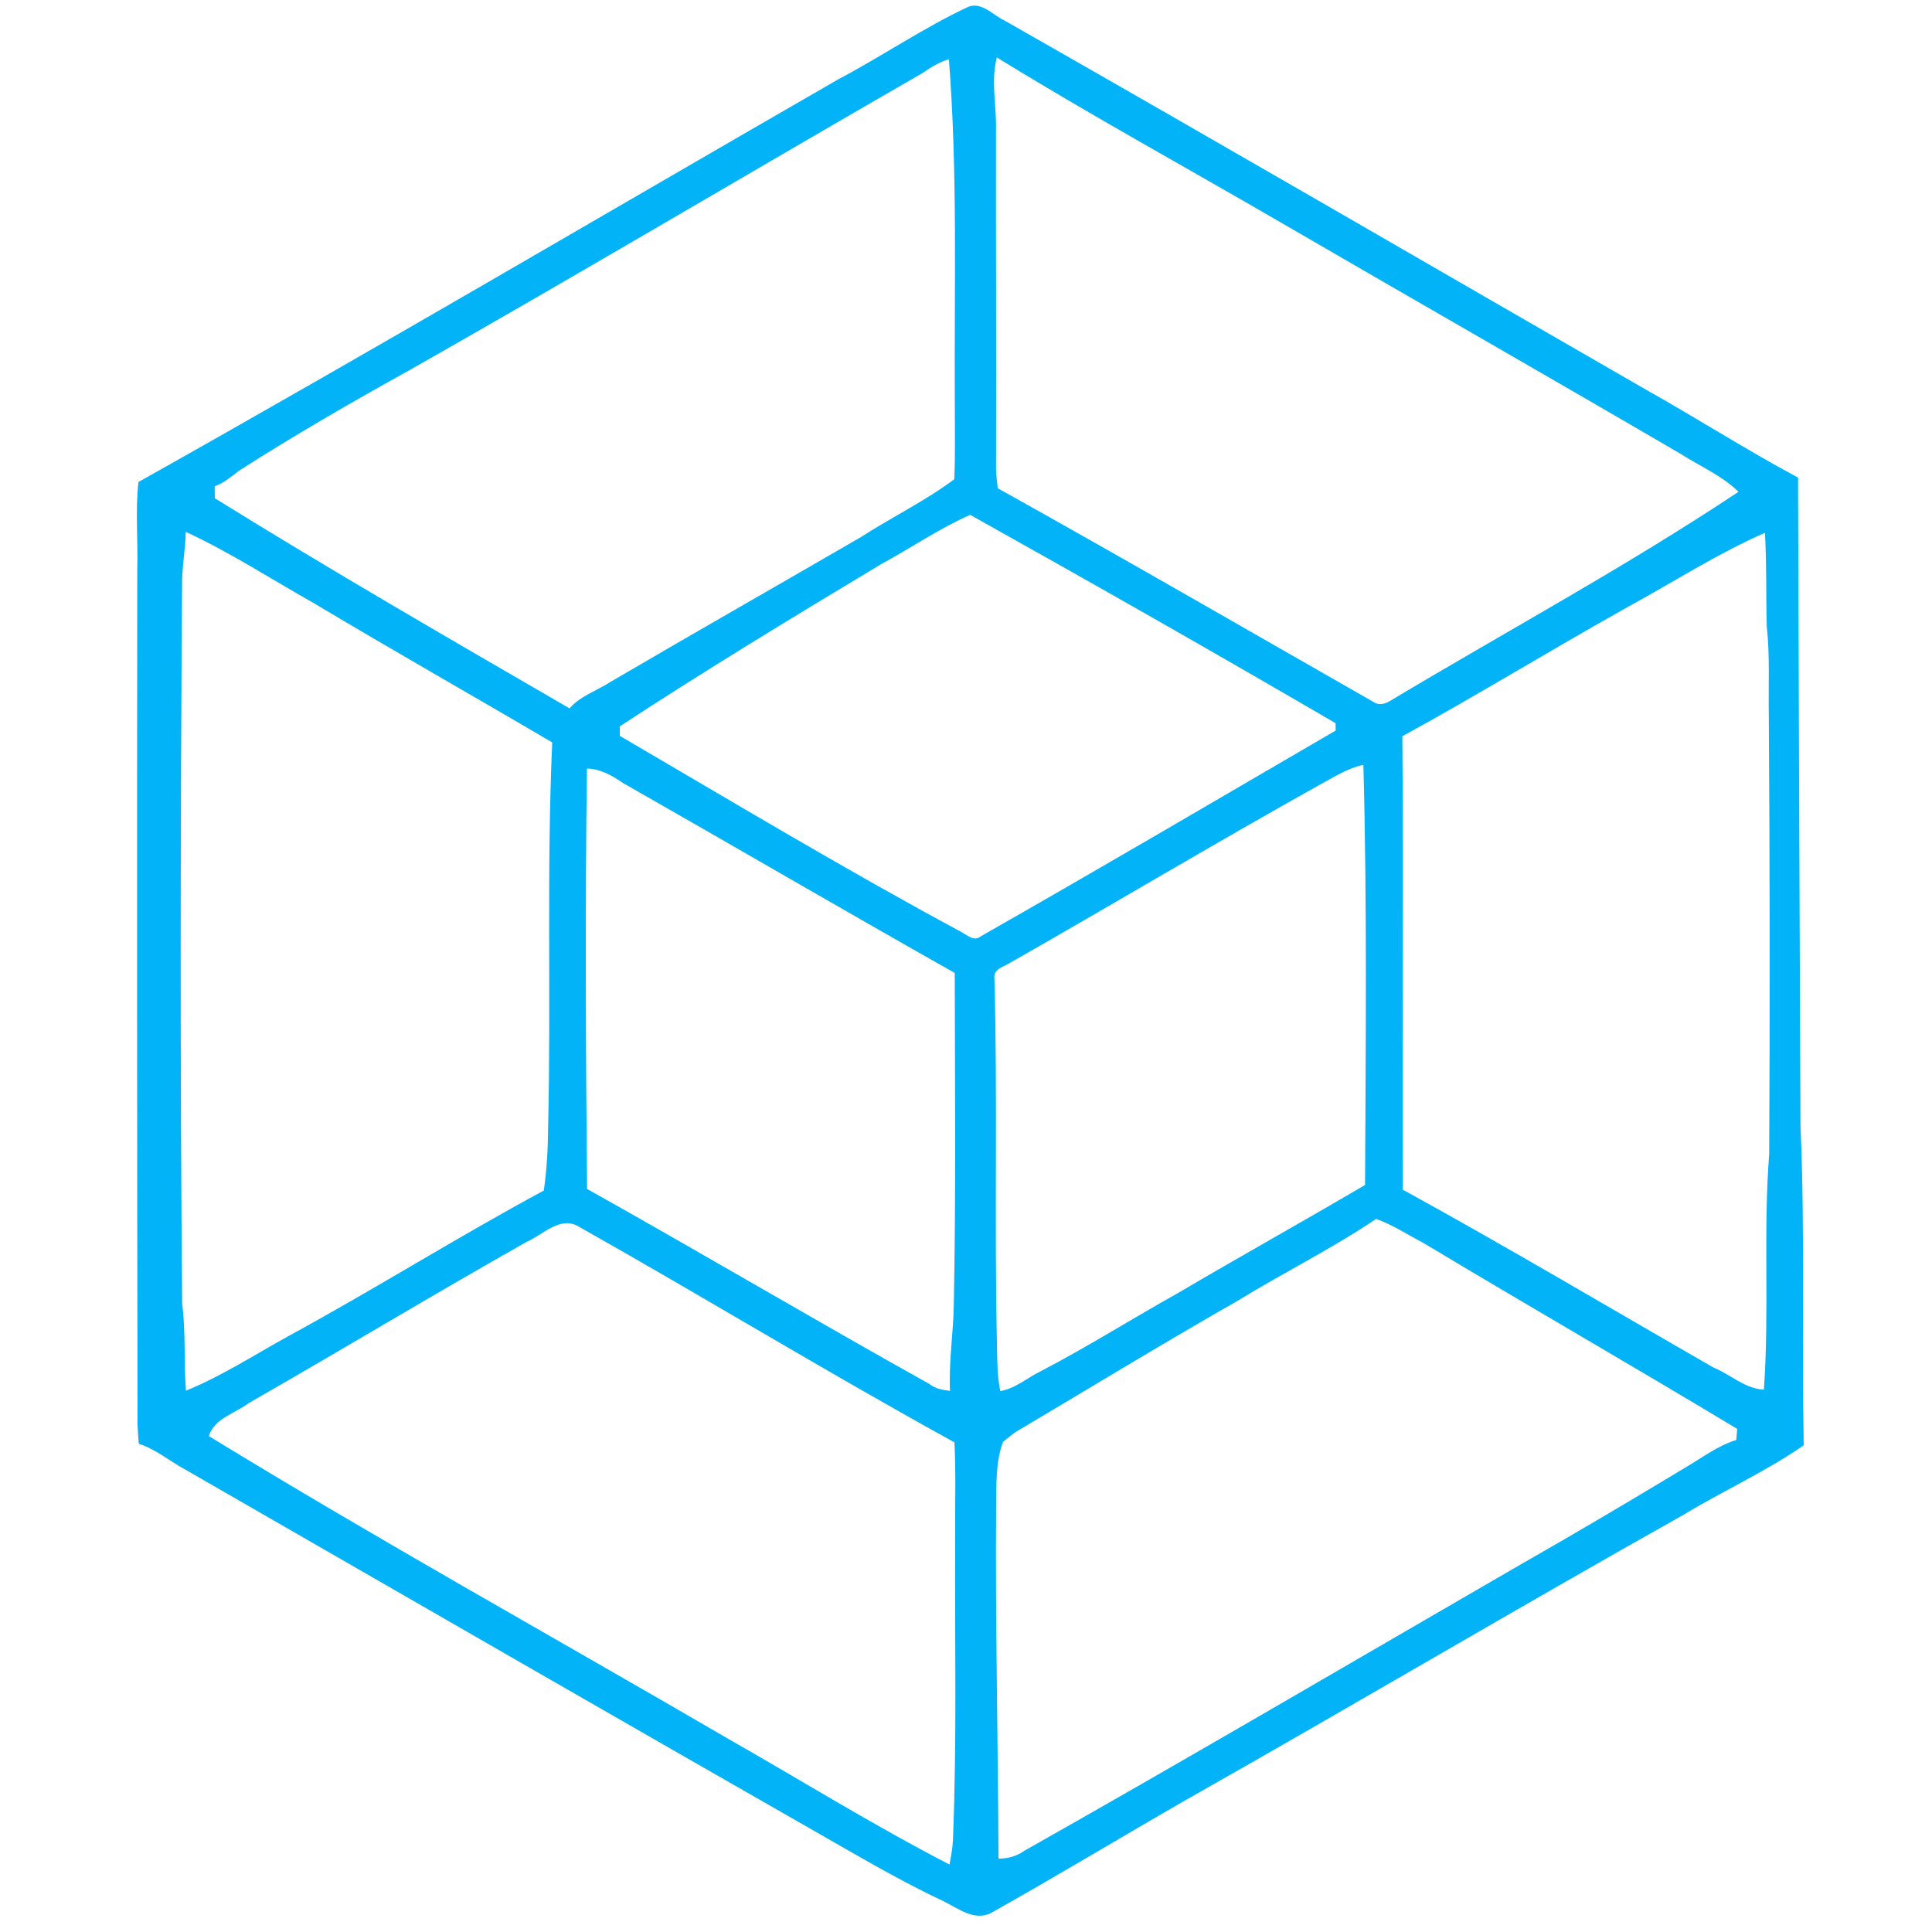 <?xml version="1.0" encoding="UTF-8" ?>
<!DOCTYPE svg PUBLIC "-//W3C//DTD SVG 1.1//EN" "http://www.w3.org/Graphics/SVG/1.1/DTD/svg11.dtd">
<svg width="400pt" height="400pt" viewBox="0 0 400 400" version="1.1" xmlns="http://www.w3.org/2000/svg">
<g id="#fbfefeff">
</g>
<g id="#03b3f8ff">
<path fill="#03b3f8" opacity="1.00" d=" M 200.58 1.36 C 203.35 0.42 205.60 3.13 207.92 4.22 C 252.34 29.50 296.53 55.20 340.82 80.70 C 351.39 86.62 361.59 93.17 372.27 98.88 C 372.39 143.60 372.59 188.31 372.77 233.02 C 373.73 255.07 373.02 277.17 373.44 299.23 C 365.57 304.69 356.78 308.64 348.59 313.60 C 314.11 332.96 280.09 353.13 245.67 372.58 C 232.11 380.37 218.72 388.47 205.09 396.11 C 201.60 397.77 198.33 395.07 195.33 393.62 C 188.40 390.37 181.72 386.60 175.08 382.80 C 129.41 356.70 83.83 330.45 38.26 304.20 C 35.06 302.47 32.24 300.04 28.73 298.91 C 28.63 297.61 28.54 296.31 28.48 295.01 C 28.37 236.02 28.34 177.02 28.42 118.02 C 28.61 111.94 27.98 105.84 28.67 99.79 C 77.23 72.55 125.28 44.23 173.56 16.42 C 182.68 11.61 191.22 5.73 200.58 1.36 M 191.04 15.10 C 155.53 35.54 120.31 56.49 84.67 76.70 C 72.75 83.30 60.94 90.13 49.46 97.47 C 47.89 98.69 46.36 100.00 44.45 100.68 C 44.46 101.50 44.47 102.33 44.48 103.16 C 68.66 118.16 93.31 132.40 117.92 146.66 C 120.15 144.08 123.50 143.05 126.29 141.24 C 143.57 131.12 160.97 121.22 178.29 111.17 C 184.64 107.07 191.49 103.76 197.57 99.23 C 197.81 93.81 197.67 88.38 197.68 82.96 C 197.55 59.39 198.29 35.78 196.46 12.26 C 194.48 12.85 192.72 13.92 191.04 15.10 M 206.38 11.89 C 205.10 16.88 206.35 21.97 206.21 27.02 C 206.17 50.35 206.30 73.69 206.22 97.02 C 206.25 98.38 206.41 99.74 206.58 101.09 C 232.69 115.63 258.55 130.60 284.50 145.41 C 285.61 146.13 286.96 145.67 287.98 145.01 C 311.98 130.64 336.63 117.33 359.94 101.82 C 356.46 98.44 351.98 96.53 347.94 93.96 C 320.59 77.98 293.08 62.28 265.69 46.36 C 245.93 34.86 225.85 23.88 206.38 11.89 M 182.59 116.71 C 164.35 127.67 146.13 138.70 128.33 150.38 C 128.33 150.87 128.32 151.86 128.32 152.35 C 151.80 166.08 175.12 180.09 199.07 192.98 C 200.28 193.60 201.66 195.01 203.03 193.87 C 227.64 179.86 252.08 165.50 276.54 151.25 C 276.53 150.87 276.52 150.11 276.52 149.73 C 251.45 135.11 226.20 120.75 200.86 106.59 C 194.49 109.41 188.72 113.39 182.59 116.71 M 38.46 110.11 C 38.40 113.77 37.66 117.38 37.70 121.05 C 37.35 170.70 37.27 220.36 37.72 270.01 C 38.49 275.96 38.03 281.96 38.50 287.93 C 45.86 284.93 52.62 280.54 59.58 276.70 C 77.45 266.98 94.69 256.14 112.59 246.49 C 113.24 241.99 113.46 237.46 113.49 232.92 C 114.10 206.52 113.16 180.09 114.33 153.71 C 97.95 144.07 81.39 134.70 65.07 124.93 C 56.22 119.96 47.69 114.38 38.46 110.11 M 337.10 125.62 C 321.41 134.38 306.07 143.81 290.34 152.44 C 290.61 183.73 290.32 215.02 290.43 246.31 C 312.10 258.20 333.34 270.84 354.77 283.14 C 358.29 284.57 361.26 287.52 365.19 287.72 C 366.35 271.48 365.03 255.16 366.29 238.94 C 366.47 208.61 366.42 178.28 366.21 147.96 C 366.11 141.86 366.46 135.74 365.79 129.67 C 365.60 123.22 365.79 116.76 365.41 110.31 C 355.58 114.62 346.51 120.48 337.10 125.62 M 273.35 162.41 C 251.65 174.52 230.32 187.28 208.73 199.57 C 207.64 200.20 206.07 200.57 205.87 202.06 C 206.58 227.68 205.84 253.36 206.42 279.00 C 206.48 282.01 206.48 285.04 207.10 288.01 C 210.32 287.46 212.77 285.18 215.64 283.81 C 225.26 278.79 234.45 272.98 243.93 267.69 C 256.76 260.12 269.79 252.89 282.62 245.33 C 282.75 216.35 283.06 187.34 282.27 158.36 C 279.02 159.01 276.23 160.89 273.35 162.41 M 121.52 159.12 C 121.13 188.13 121.27 217.16 121.55 246.16 C 145.30 259.45 168.73 273.33 192.49 286.58 C 193.69 287.55 195.21 287.77 196.69 287.97 C 196.40 281.94 197.39 275.97 197.48 269.96 C 197.92 247.12 197.71 224.28 197.67 201.44 C 174.70 188.47 151.92 175.18 129.00 162.12 C 126.75 160.58 124.33 159.18 121.52 159.12 M 256.30 269.28 C 240.86 278.08 225.69 287.34 210.40 296.41 C 209.45 297.05 208.57 297.79 207.67 298.51 C 206.08 302.82 206.32 307.45 206.24 311.97 C 206.05 336.25 206.64 360.53 206.73 384.81 C 208.64 384.82 210.50 384.31 212.07 383.19 C 246.32 363.84 280.25 343.92 314.29 324.22 C 325.92 317.60 337.43 310.78 348.89 303.87 C 352.36 301.84 355.59 299.34 359.48 298.13 C 359.54 297.36 359.61 296.60 359.67 295.84 C 338.11 282.84 316.27 270.31 294.69 257.33 C 291.45 255.65 288.38 253.60 284.92 252.36 C 275.75 258.55 265.74 263.47 256.30 269.28 M 109.08 257.09 C 89.77 267.99 70.79 279.46 51.54 290.47 C 48.72 292.62 44.43 293.60 43.23 297.32 C 78.48 318.90 114.62 338.95 150.33 359.75 C 165.74 368.52 180.82 377.89 196.58 386.03 C 196.90 384.34 197.23 382.64 197.30 380.93 C 198.13 360.30 197.65 339.65 197.76 319.02 C 197.69 312.22 197.94 305.41 197.61 298.62 C 171.39 284.21 145.85 268.62 119.78 253.93 C 115.95 251.69 112.43 255.64 109.08 257.09 Z" />
</g>
</svg>
